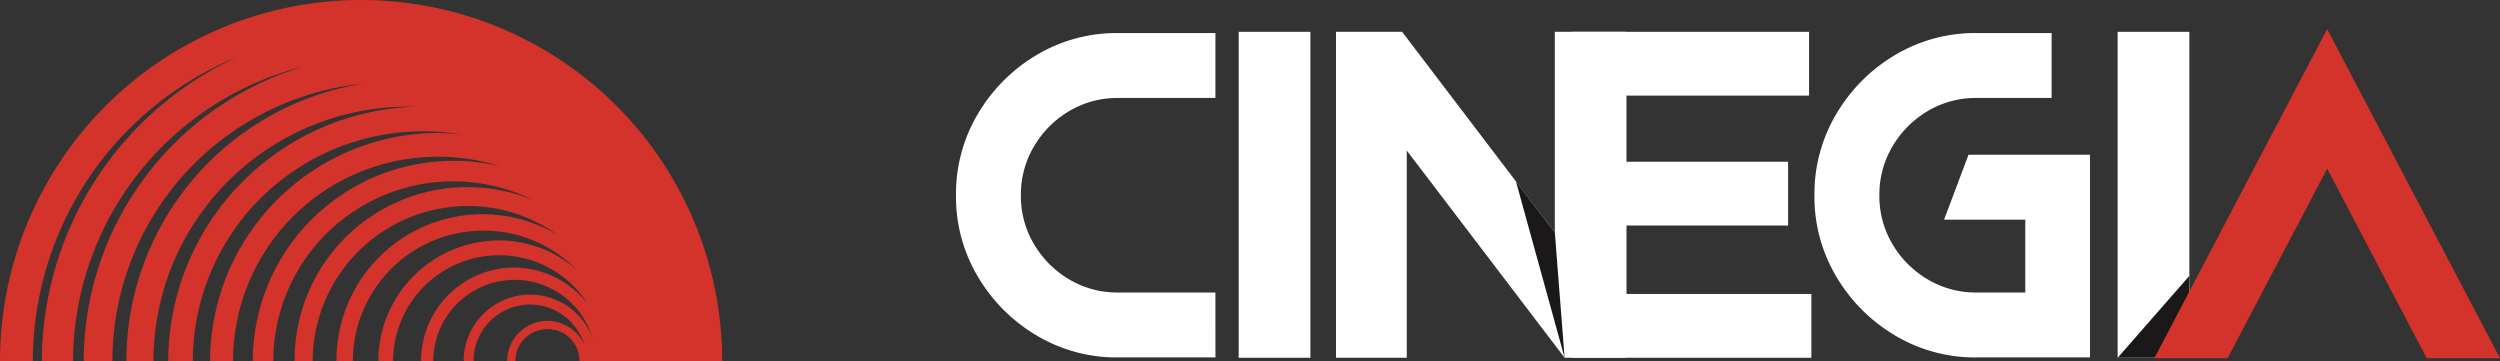 <?xml version="1.0" encoding="UTF-8"?>
<svg xmlns="http://www.w3.org/2000/svg" xmlns:xlink="http://www.w3.org/1999/xlink" width="519.247" height="75" viewBox="0 0 519.247 75">
  <rect x="0" y="0" width="519.247" height="75" fill="#333333" stroke="none"/>
  <defs>
    <clipPath id="clip-path">
      <rect id="Rectángulo_1727" data-name="Rectángulo 1727" width="519.247" height="75" fill="none"></rect>
    </clipPath>
  </defs>
  <g id="cinegia_logo_baner" data-name="cinegia logo baner" transform="translate(0 0)">
    <rect id="Rectángulo_1725" data-name="Rectángulo 1725" width="14.894" height="67.694" transform="translate(257.273 6.61)" fill="#fff"></rect>
    <path id="Trazado_21705" data-name="Trazado 21705" d="M301.189,6.092v41.68L269.47,6.092H255.736V73.786h14.7V30.753l32.782,43.034h12.669V6.092Z" transform="translate(21.747 0.518)" fill="#fff"></path>
    <path id="Trazado_21706" data-name="Trazado 21706" d="M300.843,6.092V73.786h49.795V60.538h-38.4V46.321H345.8V33.073H312.236V19.34h37.917V6.092Z" transform="translate(25.583 0.518)" fill="#fff"></path>
    <rect id="Rectángulo_1726" data-name="Rectángulo 1726" width="14.894" height="67.694" transform="translate(439.833 6.61)" fill="#fff"></rect>
    <path id="Trazado_21707" data-name="Trazado 21707" d="M405.362,69.814h14.7l.193-17.007Z" transform="translate(34.471 4.491)" fill="#1a1818"></path>
    <path id="Trazado_21708" data-name="Trazado 21708" d="M300.289,71.351l-2.03-26.015-8.073-10.608Z" transform="translate(24.677 2.953)" fill="#1a1818"></path>
    <path id="Trazado_21709" data-name="Trazado 21709" d="M412.385,73.924h15.223L448.282,34.55l20.673,39.374h15.223l-35.9-68.363Z" transform="translate(35.068 0.473)" fill="#d3332a"></path>
    <g id="Grupo_753" data-name="Grupo 753" transform="translate(0 0)">
      <g id="Grupo_752" data-name="Grupo 752" clip-path="url(#clip-path)">
        <path id="Trazado_21710" data-name="Trazado 21710" d="M49.431,11.762A69.778,69.778,0,0,0,8.692,75H15.17a63.237,63.237,0,0,1,47.9-61.193A63.973,63.973,0,0,0,17.386,75h5.966A57.9,57.9,0,0,1,75.34,17.387,58.337,58.337,0,0,0,26.249,75h5.625A52.886,52.886,0,0,1,84.715,22.16H86.59A52.979,52.979,0,0,0,34.943,75h5.114A47.757,47.757,0,0,1,87.783,27.274a41.249,41.249,0,0,1,8.012.681,45.063,45.063,0,0,0-4.943-.341A47.468,47.468,0,0,0,43.636,75h4.772A42.447,42.447,0,0,1,90.851,32.558,41.485,41.485,0,0,1,103.976,34.6a38.272,38.272,0,0,0-9.886-1.194A41.646,41.646,0,0,0,52.5,75h4.261a37.369,37.369,0,0,1,54.034-33.408A35.878,35.878,0,0,0,61.193,75h3.75A32.3,32.3,0,0,1,97.159,42.784a31.772,31.772,0,0,1,18.579,5.967A30.345,30.345,0,0,0,69.885,75h3.409a27.119,27.119,0,0,1,46.364-19.09,24.474,24.474,0,0,0-16.023-5.967A25.1,25.1,0,0,0,78.578,75h3.068a22.041,22.041,0,0,1,21.988-21.988,21.763,21.763,0,0,1,18.409,10.057,19.649,19.649,0,0,0-15.17-7.5A19.423,19.423,0,0,0,87.443,75H90a16.879,16.879,0,0,1,33.068-4.772A13.806,13.806,0,0,0,96.306,75h2.045a11.785,11.785,0,0,1,11.762-11.761,11.921,11.921,0,0,1,11.25,8.352,8.5,8.5,0,0,0-7.67-4.942A8.366,8.366,0,0,0,105.34,75h1.7a6.656,6.656,0,0,1,6.648-6.648A6.549,6.549,0,0,1,120.339,75H150A75,75,0,1,0,0,75H6.818A68.385,68.385,0,0,1,49.431,11.762" transform="translate(0 0)" fill="#d3332a"></path>
        <path id="Trazado_21711" data-name="Trazado 21711" d="M236.886,73.7h-20.2a32.407,32.407,0,0,1-16.937-4.557,34.657,34.657,0,0,1-12.193-12.194,32.408,32.408,0,0,1-4.558-16.937A32.457,32.457,0,0,1,187.552,23.1a34.621,34.621,0,0,1,12.193-12.215,32.418,32.418,0,0,1,16.937-4.558h20.2V19.808h-20.2a19.515,19.515,0,0,0-10.171,2.726,20.6,20.6,0,0,0-7.307,7.329,19.541,19.541,0,0,0-2.726,10.148A19.5,19.5,0,0,0,199.2,50.183a20.639,20.639,0,0,0,7.307,7.307,19.5,19.5,0,0,0,10.171,2.725h20.2Z" transform="translate(15.561 0.538)" fill="#fff"></path>
        <path id="Trazado_21712" data-name="Trazado 21712" d="M404.551,73.7H381.012a32.407,32.407,0,0,1-16.937-4.557,34.67,34.67,0,0,1-12.194-12.194,32.407,32.407,0,0,1-4.557-16.937A32.457,32.457,0,0,1,351.881,23.1a34.633,34.633,0,0,1,12.194-12.215,32.418,32.418,0,0,1,16.937-4.558h15.57V19.808h-15.57a19.521,19.521,0,0,0-10.172,2.726,20.606,20.606,0,0,0-7.307,7.329,19.55,19.55,0,0,0-2.725,10.148,19.51,19.51,0,0,0,2.725,10.172,20.648,20.648,0,0,0,7.307,7.307,19.51,19.51,0,0,0,10.172,2.725h10.1V45.086H374.246L379.321,31.6h25.23Z" transform="translate(29.536 0.538)" fill="#fff"></path>
      </g>
    </g>
  </g>
</svg>
